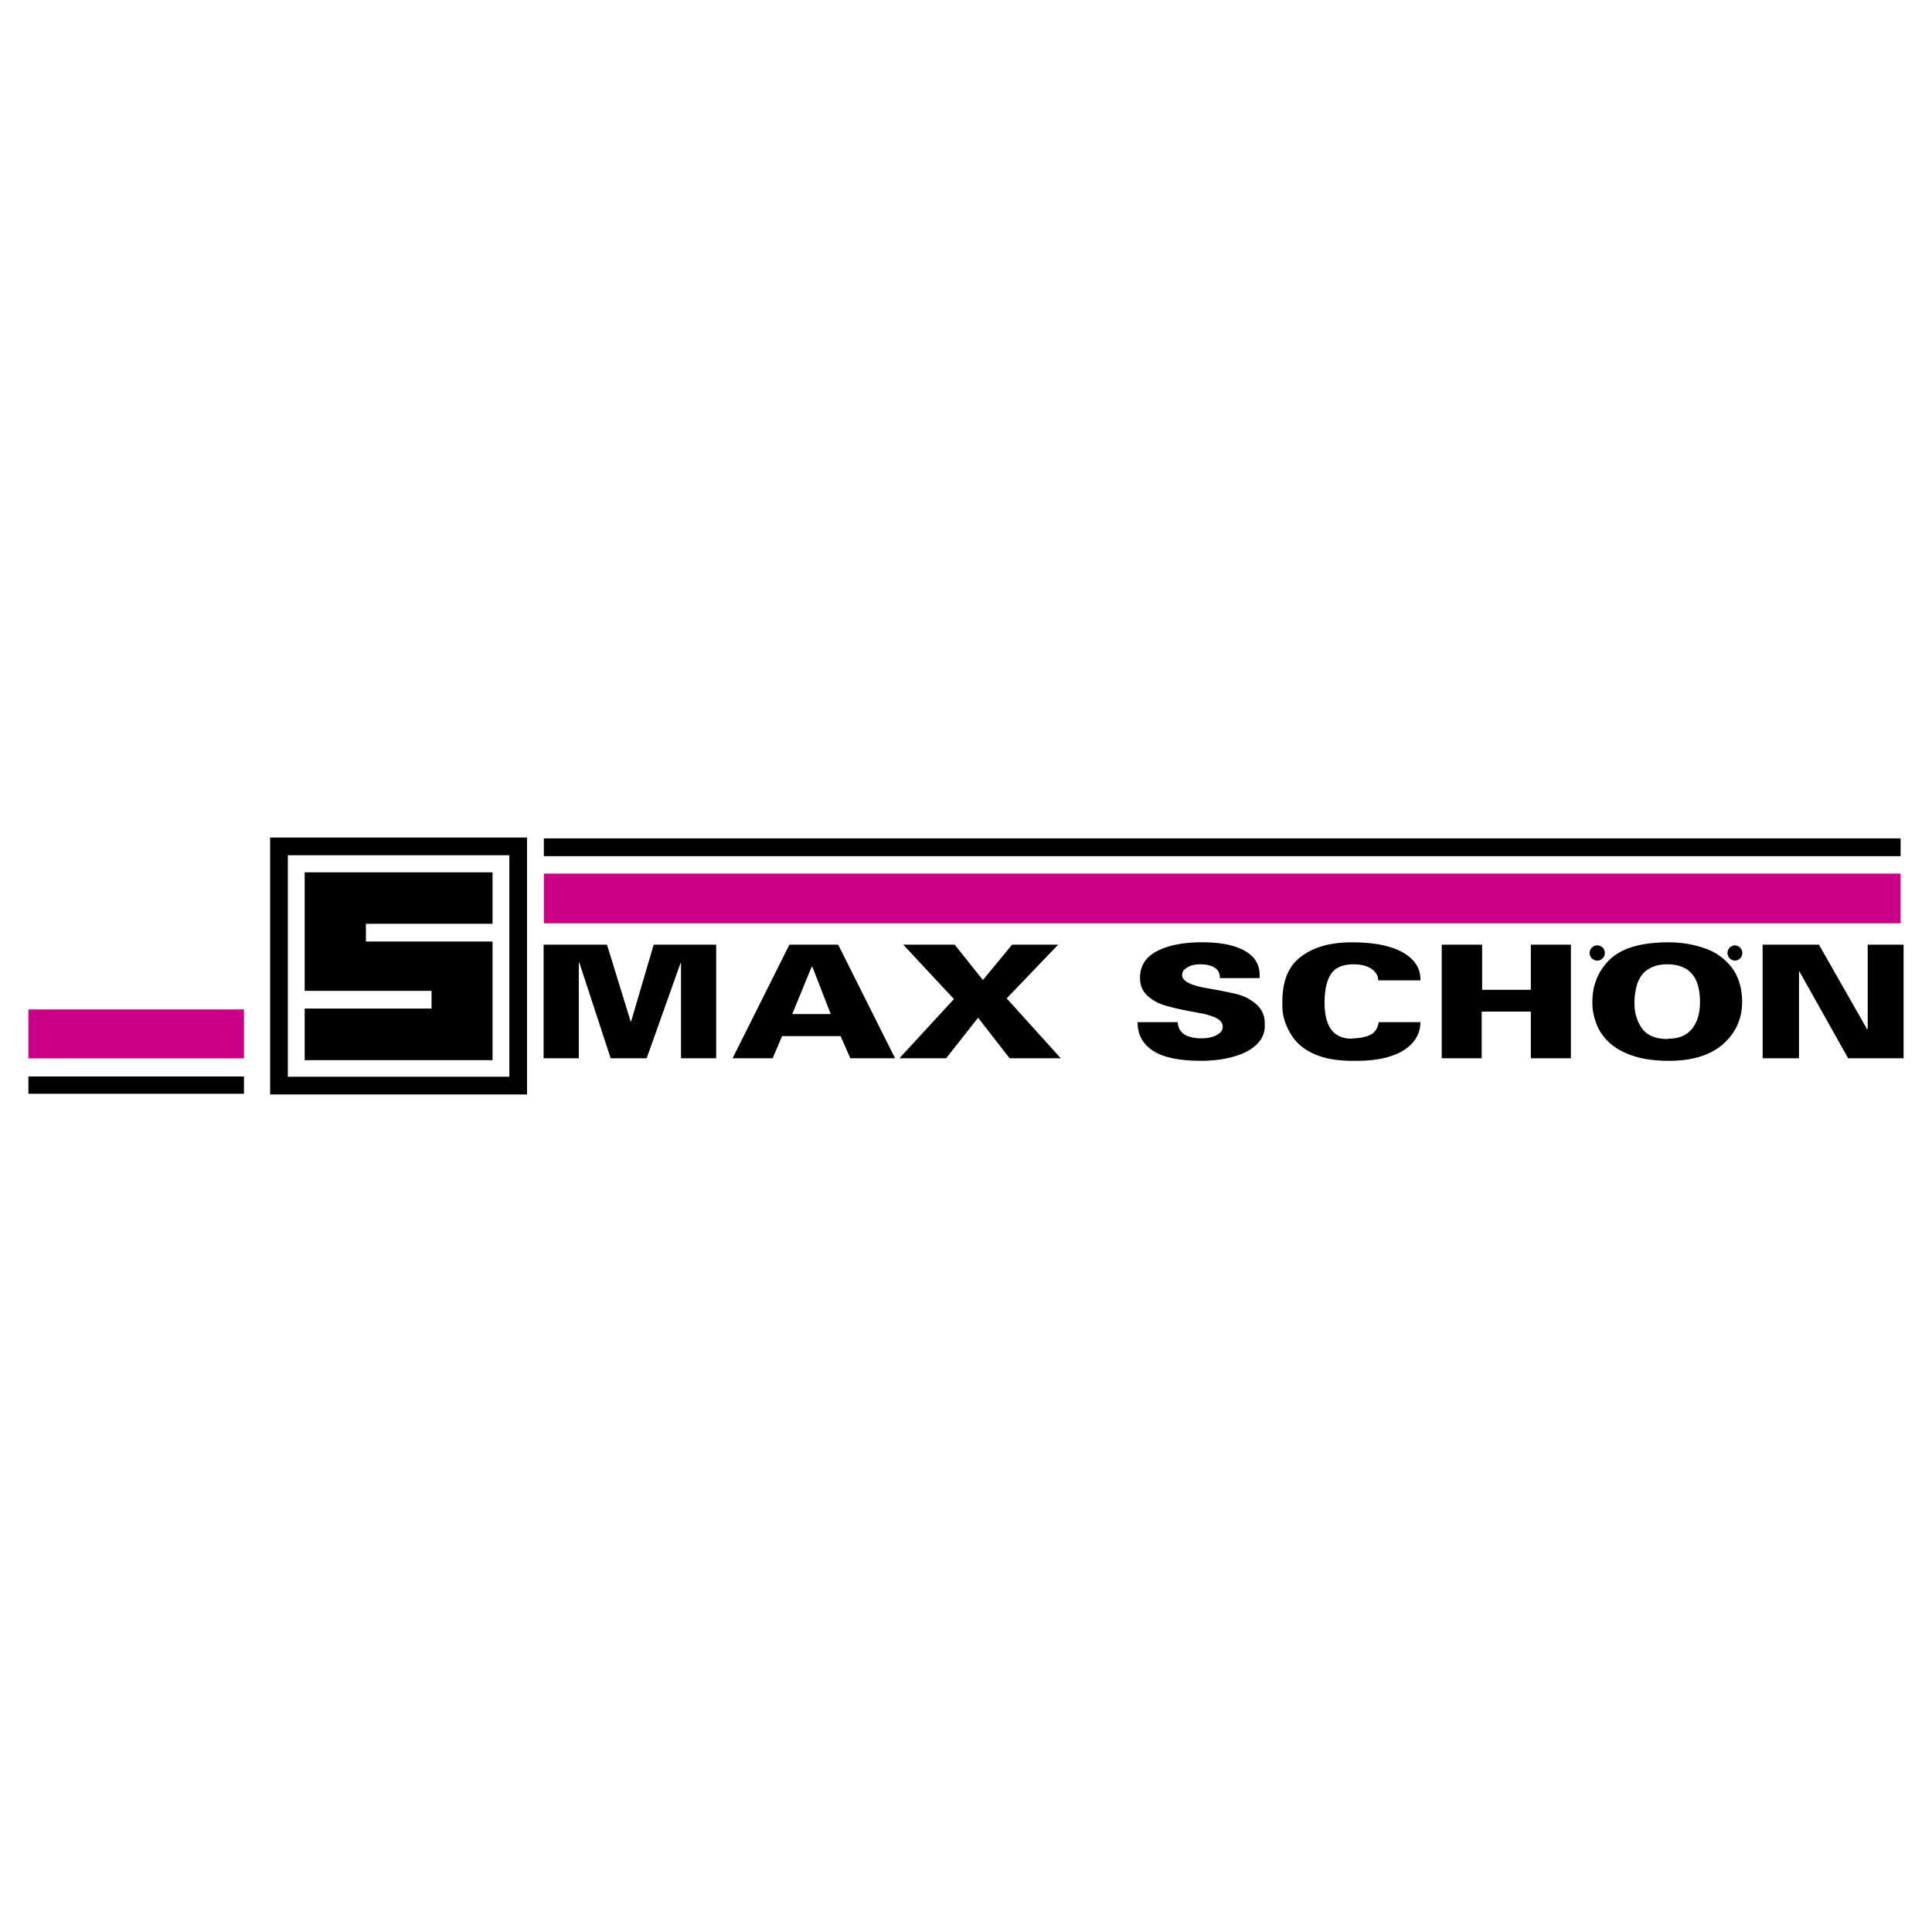 <svg xmlns="http://www.w3.org/2000/svg" width="2500" height="2500" viewBox="0 0 192.756 192.756"><path fill-rule="evenodd" clip-rule="evenodd" fill="#fff" d="M0 0h192.756v192.756H0V0z"/><path d="M54.238 94.251h6.321l2.364 7.669h.04l2.256-7.669h6.234v11.333h-3.511v-9.48l-.04-.031-3.384 9.512h-3.59l-3.14-9.58-.04.039v9.541h-3.511V94.251h.001zm24.52 0h4.866l5.679 11.333h-4.465l-.973-2.211h-5.837l-.94 2.211h-4l5.67-11.333zm4.125 6.925l-1.827-4.713h-.08l-1.935 4.713h3.842zm12.292-1.5l-5.057-5.425h5.134l2.812 3.528 2.908-3.528h4.6l-5.135 5.356 5.396 5.977h-5.105l-3.141-4.047-3.191 4.047h-4.659l5.438-5.908zm18.323 2.304h4.006c0 .406.158.766.475 1.076.312.307.871.486 1.676.537h.244c.564 0 1.039-.1 1.428-.297.441-.217.662-.494.662-.836a.835.835 0 0 0-.264-.627c-.174-.168-.42-.309-.736-.42a11.34 11.34 0 0 0-.473-.154 5.354 5.354 0 0 0-.424-.115 17.78 17.78 0 0 1-.99-.184 27.27 27.27 0 0 1-2.715-.6c-.783-.221-1.422-.562-1.912-1.02-.488-.455-.734-1.039-.734-1.754v-.031c0-1.193.57-2.083 1.705-2.667 1.135-.583 2.623-.875 4.461-.875.707 0 1.33.038 1.873.112a8.265 8.265 0 0 1 1.527.346c.871.308 1.494.713 1.861 1.217.336.454.506.983.506 1.584v.314h-3.969v-.092c0-.383-.16-.693-.477-.926-.363-.24-.855-.36-1.479-.36-.537 0-.975.109-1.312.329-.33.201-.494.43-.494.689v.061c0 .576.791 1.006 2.373 1.285.764.133 1.424.256 1.973.369.551.111.977.207 1.275.289.623.17 1.205.482 1.75.941.271.23.486.508.643.838.154.33.232.697.232 1.107v.221c0 .703-.252 1.309-.758 1.814-.285.283-.621.533-1.008.742s-.822.381-1.307.512c-.953.285-2.047.43-3.277.43-2.133 0-3.709-.32-4.729-.957-.525-.322-.926-.725-1.199-1.207-.276-.48-.413-1.042-.413-1.691zm24.002-4.171c0-.469-.236-.861-.709-1.178-.467-.279-1.043-.421-1.73-.421-1.09 0-1.848.325-2.271.976-.426.65-.637 1.596-.637 2.836 0 2.402.893 3.604 2.684 3.604a2.03 2.03 0 0 1 .379-.031c.832-.07 1.408-.234 1.738-.494.326-.256.525-.631.598-1.119h4.162c0 1.084-.5 1.984-1.498 2.693-.514.361-1.178.646-1.994.854-.818.205-1.781.311-2.889.311h-.398c-1.459 0-2.676-.205-3.648-.611-1.076-.439-1.883-1.084-2.422-1.93a6.07 6.07 0 0 1-.68-1.414 4.95 4.95 0 0 1-.244-1.562v-.398c0-1.996.58-3.457 1.742-4.386.615-.499 1.352-.877 2.211-1.136.859-.257 1.84-.386 2.943-.386 1.141 0 2.129.084 2.965.253a9.87 9.87 0 0 1 1.184.317c.346.12.67.265.969.434.57.325 1.012.719 1.322 1.176.291.445.438.953.438 1.523v.092H137.5v-.003zm6.342-3.558h4.029v4.499h4.861v-4.499h3.996v11.333h-3.996v-4.66h-4.902v4.66h-3.988V94.251zm15.029 5.847v-.121c0-1.695.576-3.105 1.73-4.232 1.191-1.154 3.146-1.73 5.865-1.73.641 0 1.264.049 1.863.149.598.1 1.182.249 1.756.449a5.67 5.67 0 0 1 2.672 1.896c.346.445.605.953.783 1.533a6.4 6.4 0 0 1 .27 1.918c0 1.645-.604 3.021-1.811 4.133-.611.566-1.373 1-2.291 1.297-.916.299-1.984.449-3.205.449-1.375 0-2.551-.162-3.529-.482s-1.768-.754-2.369-1.297c-.6-.545-1.033-1.154-1.297-1.834-.145-.365-.252-.727-.326-1.078s-.111-.705-.111-1.05zm4.199-.176v.162c0 .963.242 1.785.721 2.471.506.734 1.355 1.102 2.549 1.102l.164-.031c.514 0 .959-.082 1.338-.248a2.54 2.54 0 0 0 .963-.727c.262-.32.463-.699.598-1.145.137-.445.205-.961.205-1.547 0-2.498-1.088-3.749-3.268-3.749-.59 0-1.107.102-1.551.306-.445.203-.789.482-1.031.834-.244.354-.41.734-.502 1.148a7.654 7.654 0 0 0-.129.697 4.622 4.622 0 0 0-.057.727zm12.789-5.671h5.619l4.812 8.448.051-.061V94.25h3.58v11.333h-5.533l-4.863-8.67h-.039v8.67h-3.627V94.251zm-2.785 1.588c.416 0 .758-.34.758-.758s-.342-.758-.758-.758a.759.759 0 0 0 0 1.516zm-13.715 0a.759.759 0 1 0-.002-1.518.759.759 0 0 0 .002 1.518z" fill-rule="evenodd" clip-rule="evenodd"/><path d="M54.259 83.647h135.364v1.772H54.259v-1.772zM2.834 107.396H24.34v1.729H2.834v-1.729z"/><path fill="#ca0088" d="M54.259 87.159h135.364v4.962H54.259v-4.962zM2.834 100.711H24.34v4.885H2.834v-4.885z"/><path d="M26.949 83.56h25.636v25.635H26.949V83.56zm1.768 1.768v22.1h22.1v-22.1h-22.1z"/><path fill-rule="evenodd" clip-rule="evenodd" d="M30.487 87.12h18.564v18.564H30.487V87.12z"/><path d="M30.398 87.031H49.14v18.742H30.398V87.031zm.178.177v18.387h18.387V87.208H30.576z"/><path fill="#fff" d="M49.264 93.936H36.508v-1.769h13.639v1.769h-.883zM42.172 100.625H29.417v-1.768h13.639v1.768h-.884z"/></svg>